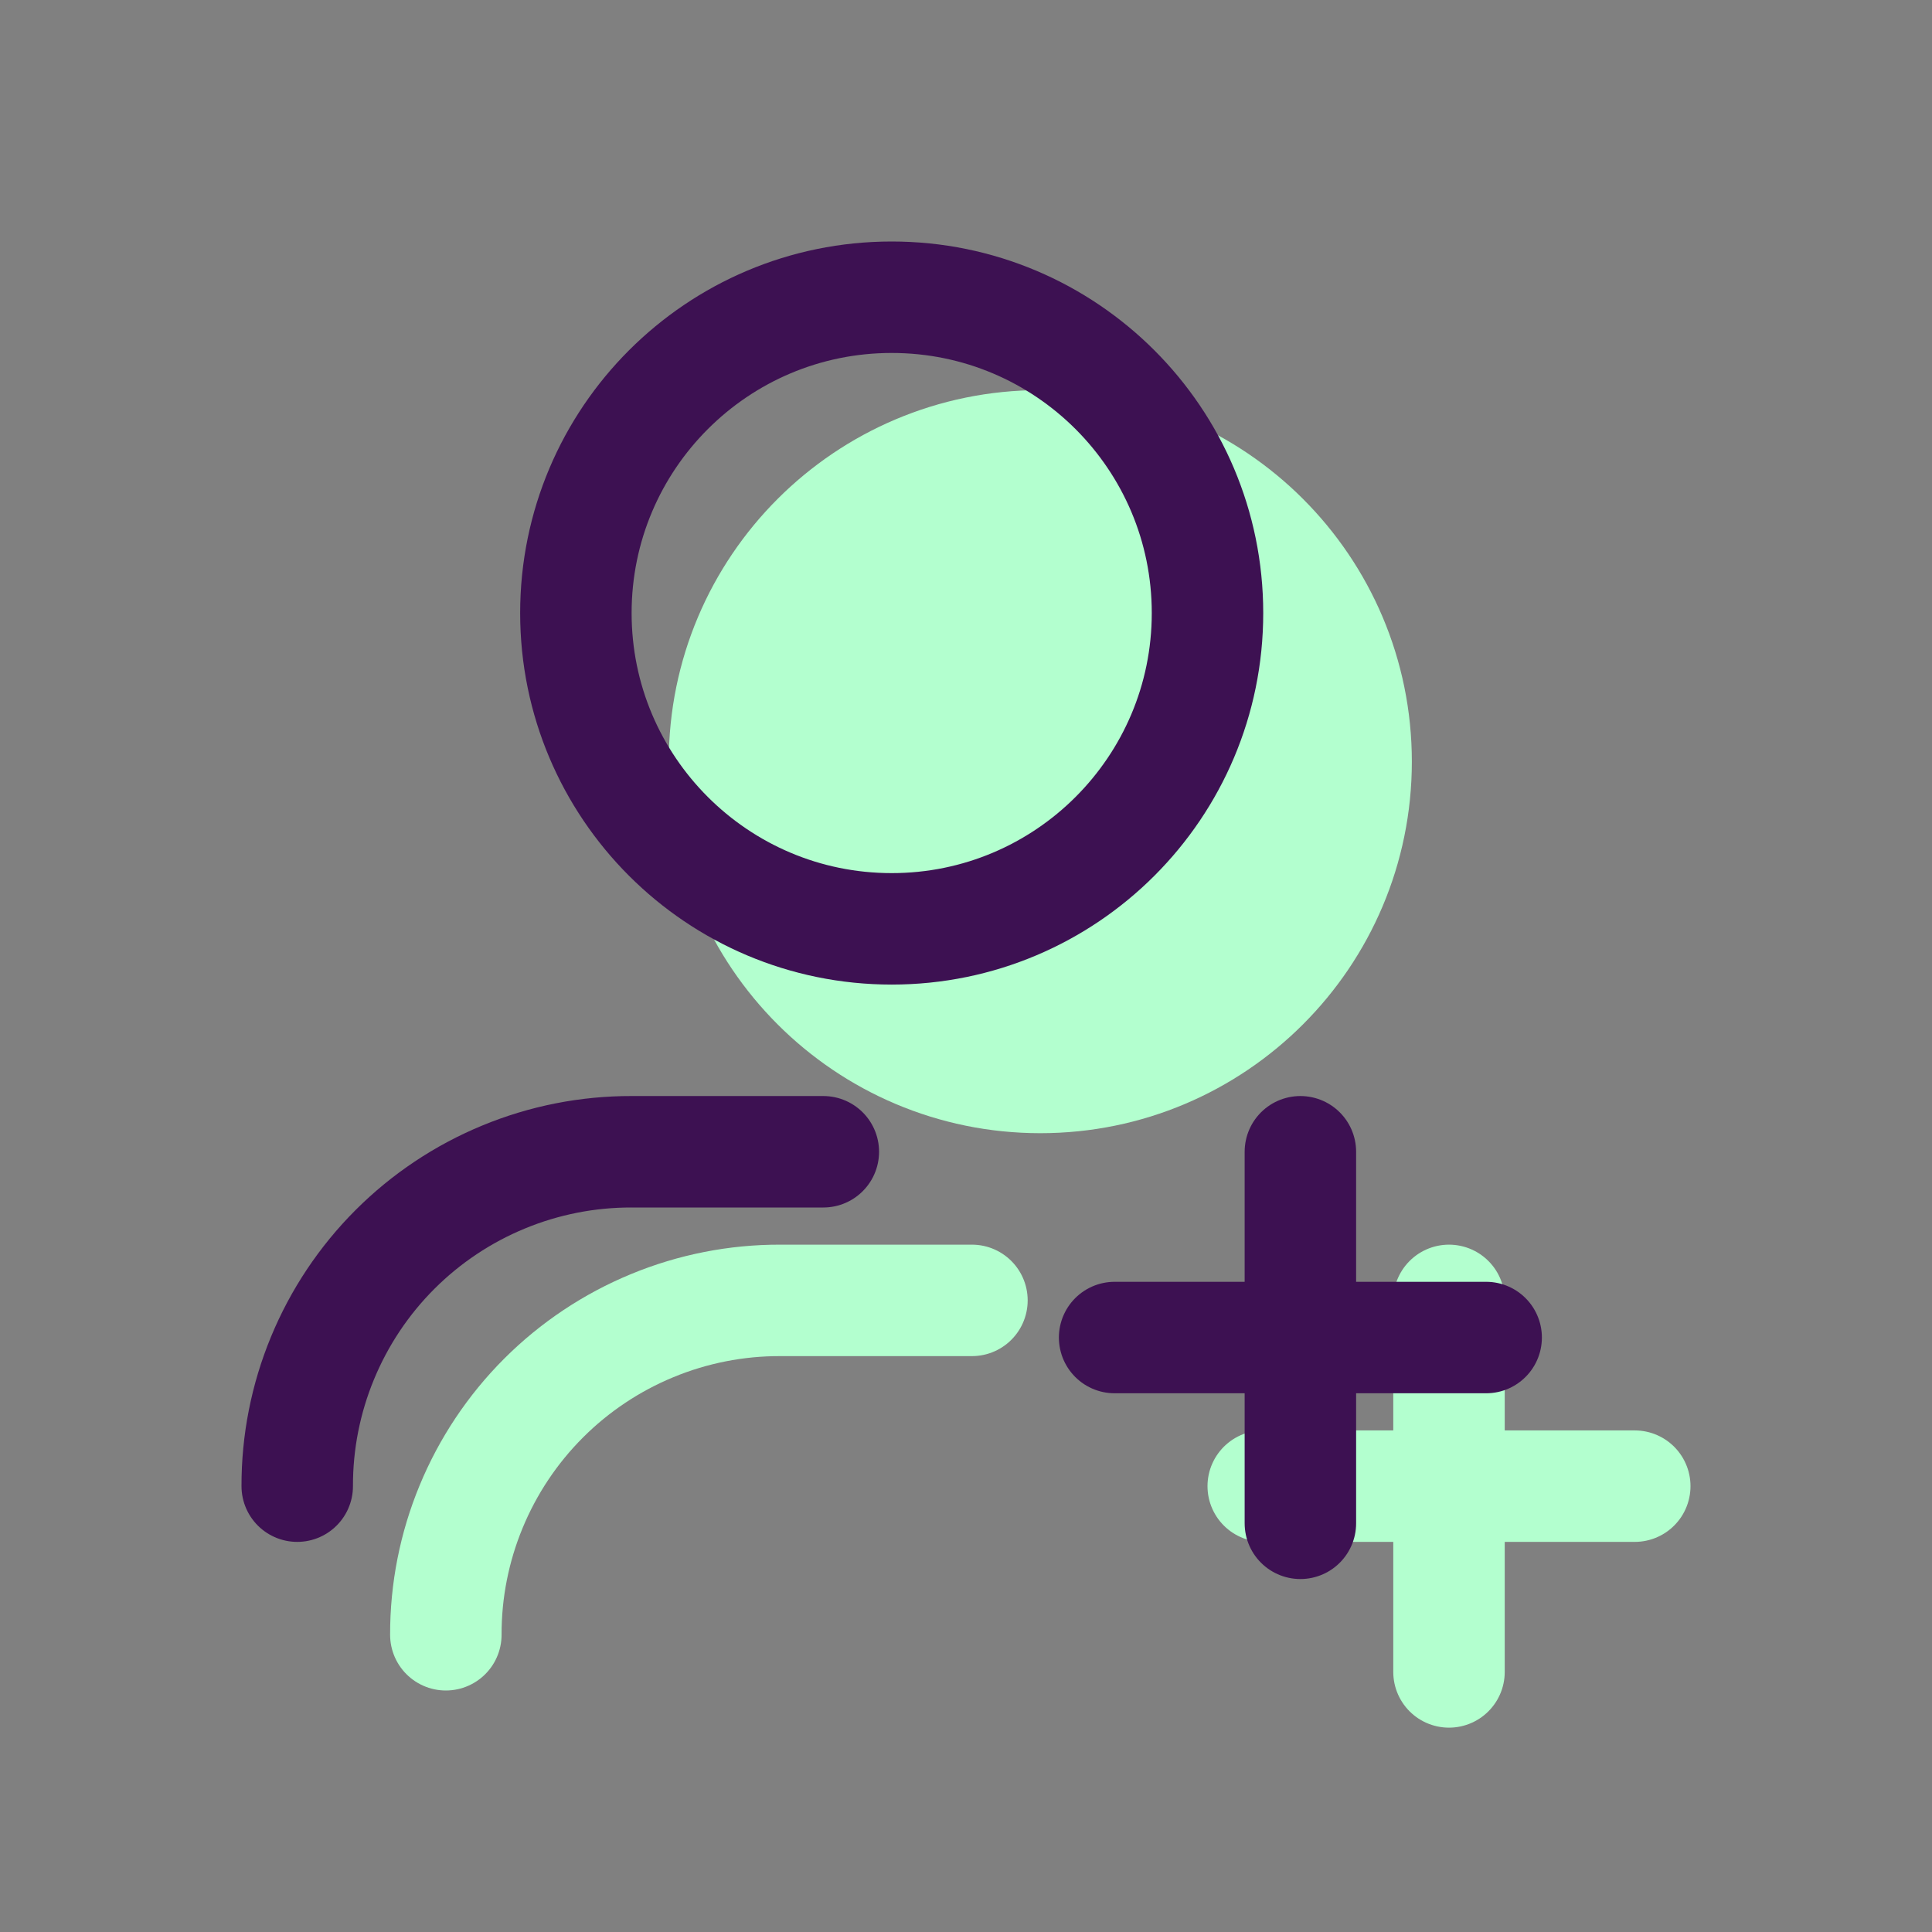 <svg width="52" height="52" viewBox="0 0 52 52" fill="none" xmlns="http://www.w3.org/2000/svg">
<rect x="0" y="0" width="52" height="52" fill="#808080" stroke="none"/>
<path d="M28 29C32.694 29 36.5 25.194 36.5 20.5C36.5 15.806 32.694 12 28 12C23.306 12 19.5 15.806 19.5 20.5C19.5 25.194 23.306 29 28 29Z" fill="#B3FFCF" stroke="#B3FFCF" stroke-width="3" stroke-linecap="round" stroke-linejoin="round"/>
<path d="M12 44C11.997 42.817 12.228 41.646 12.68 40.553C13.131 39.46 13.794 38.466 14.63 37.63C15.466 36.794 16.46 36.131 17.553 35.68C18.646 35.228 19.817 34.997 21 35H26.16" stroke="#B3FFCF" stroke-width="3" stroke-linecap="round" stroke-linejoin="round"/>
<path d="M39 45V35" stroke="#B3FFCF" stroke-width="3" stroke-linecap="round" stroke-linejoin="round"/>
<path d="M34 40H44" stroke="#B3FFCF" stroke-width="3" stroke-linecap="round" stroke-linejoin="round"/>
<path d="M24 25C28.694 25 32.5 21.194 32.5 16.5C32.5 11.806 28.694 8 24 8C19.306 8 15.5 11.806 15.5 16.5C15.5 21.194 19.306 25 24 25Z" stroke="#3D1152" stroke-width="3" stroke-linecap="round" stroke-linejoin="round"/>
<path d="M8 40C7.997 38.817 8.228 37.646 8.68 36.553C9.131 35.46 9.794 34.466 10.63 33.63C11.466 32.794 12.46 32.131 13.553 31.68C14.646 31.228 15.817 30.997 17 31H22.16" stroke="#3D1152" stroke-width="3" stroke-linecap="round" stroke-linejoin="round"/>
<path d="M35 41V31" stroke="#3D1152" stroke-width="3" stroke-linecap="round" stroke-linejoin="round"/>
<path d="M30 36H40" stroke="#3D1152" stroke-width="3" stroke-linecap="round" stroke-linejoin="round"/>
</svg>
